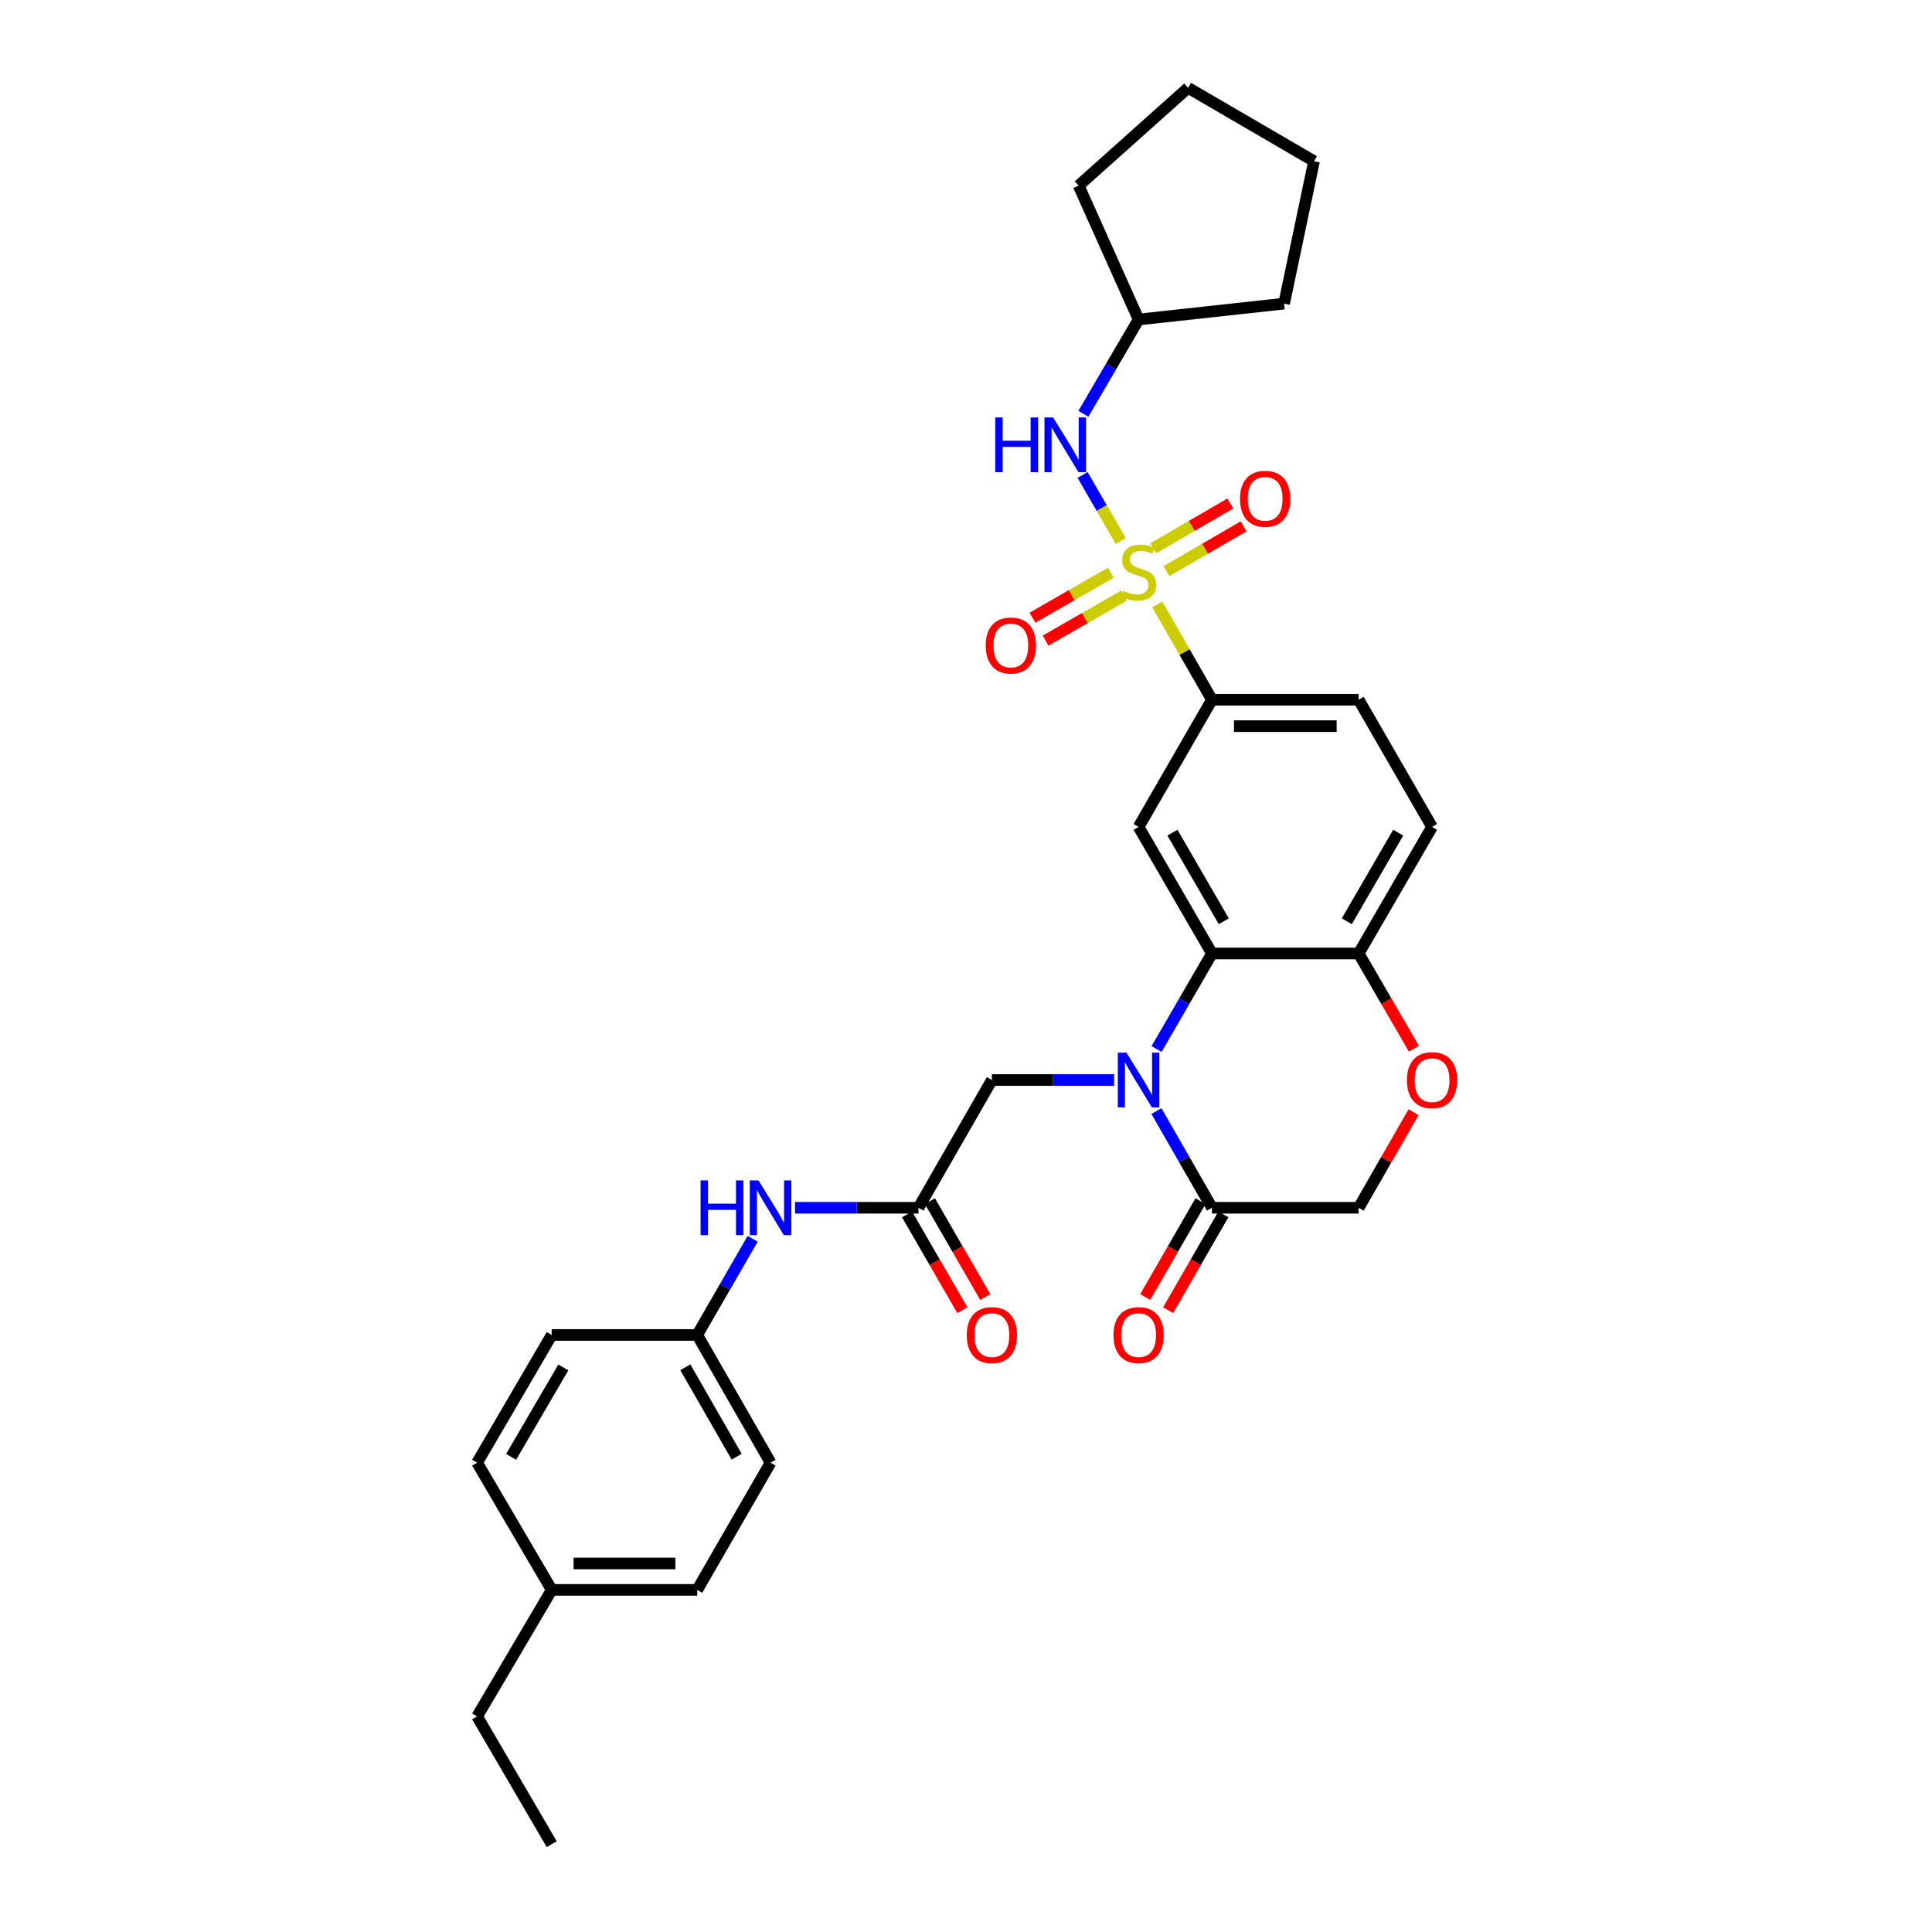 <?xml version='1.0' encoding='iso-8859-1'?>
<svg version='1.1' baseProfile='full'
              xmlns='http://www.w3.org/2000/svg'
                      xmlns:rdkit='http://www.rdkit.org/xml'
                      xmlns:xlink='http://www.w3.org/1999/xlink'
                  xml:space='preserve'
width='1000px' height='1000px' viewBox='0 0 1000 1000'>
<!-- END OF HEADER -->
<rect style='opacity:1.0;fill:#FFFFFF;stroke:none' width='1000' height='1000' x='0' y='0'> </rect>
<path class='bond-4' d='M 598.974,312.851 L 613.14,337.517' style='fill:none;fill-rule:evenodd;stroke:#CCCC00;stroke-width:6px;stroke-linecap:butt;stroke-linejoin:miter;stroke-opacity:1' />
<path class='bond-4' d='M 613.14,337.517 L 627.306,362.183' style='fill:none;fill-rule:evenodd;stroke:#000000;stroke-width:6px;stroke-linecap:butt;stroke-linejoin:miter;stroke-opacity:1' />
<path class='bond-5' d='M 580.091,280.045 L 570.222,262.939' style='fill:none;fill-rule:evenodd;stroke:#CCCC00;stroke-width:6px;stroke-linecap:butt;stroke-linejoin:miter;stroke-opacity:1' />
<path class='bond-5' d='M 570.222,262.939 L 560.352,245.834' style='fill:none;fill-rule:evenodd;stroke:#0000FF;stroke-width:6px;stroke-linecap:butt;stroke-linejoin:miter;stroke-opacity:1' />
<path class='bond-10' d='M 603.734,295.617 L 623.708,284.036' style='fill:none;fill-rule:evenodd;stroke:#CCCC00;stroke-width:6px;stroke-linecap:butt;stroke-linejoin:miter;stroke-opacity:1' />
<path class='bond-10' d='M 623.708,284.036 L 643.681,272.456' style='fill:none;fill-rule:evenodd;stroke:#FF0000;stroke-width:6px;stroke-linecap:butt;stroke-linejoin:miter;stroke-opacity:1' />
<path class='bond-10' d='M 596.878,283.79 L 616.851,272.21' style='fill:none;fill-rule:evenodd;stroke:#CCCC00;stroke-width:6px;stroke-linecap:butt;stroke-linejoin:miter;stroke-opacity:1' />
<path class='bond-10' d='M 616.851,272.21 L 636.824,260.63' style='fill:none;fill-rule:evenodd;stroke:#FF0000;stroke-width:6px;stroke-linecap:butt;stroke-linejoin:miter;stroke-opacity:1' />
<path class='bond-11' d='M 574.944,296.445 L 554.669,308.086' style='fill:none;fill-rule:evenodd;stroke:#CCCC00;stroke-width:6px;stroke-linecap:butt;stroke-linejoin:miter;stroke-opacity:1' />
<path class='bond-11' d='M 554.669,308.086 L 534.394,319.726' style='fill:none;fill-rule:evenodd;stroke:#FF0000;stroke-width:6px;stroke-linecap:butt;stroke-linejoin:miter;stroke-opacity:1' />
<path class='bond-11' d='M 581.75,308.3 L 561.476,319.941' style='fill:none;fill-rule:evenodd;stroke:#CCCC00;stroke-width:6px;stroke-linecap:butt;stroke-linejoin:miter;stroke-opacity:1' />
<path class='bond-11' d='M 561.476,319.941 L 541.201,331.581' style='fill:none;fill-rule:evenodd;stroke:#FF0000;stroke-width:6px;stroke-linecap:butt;stroke-linejoin:miter;stroke-opacity:1' />
<path class='bond-0' d='M 598.64,542.964 L 612.973,518.243' style='fill:none;fill-rule:evenodd;stroke:#0000FF;stroke-width:6px;stroke-linecap:butt;stroke-linejoin:miter;stroke-opacity:1' />
<path class='bond-0' d='M 612.973,518.243 L 627.306,493.522' style='fill:none;fill-rule:evenodd;stroke:#000000;stroke-width:6px;stroke-linecap:butt;stroke-linejoin:miter;stroke-opacity:1' />
<path class='bond-3' d='M 598.56,575.083 L 612.933,600.113' style='fill:none;fill-rule:evenodd;stroke:#0000FF;stroke-width:6px;stroke-linecap:butt;stroke-linejoin:miter;stroke-opacity:1' />
<path class='bond-3' d='M 612.933,600.113 L 627.306,625.142' style='fill:none;fill-rule:evenodd;stroke:#000000;stroke-width:6px;stroke-linecap:butt;stroke-linejoin:miter;stroke-opacity:1' />
<path class='bond-8' d='M 576.695,559.017 L 545.046,559.017' style='fill:none;fill-rule:evenodd;stroke:#0000FF;stroke-width:6px;stroke-linecap:butt;stroke-linejoin:miter;stroke-opacity:1' />
<path class='bond-8' d='M 545.046,559.017 L 513.396,559.017' style='fill:none;fill-rule:evenodd;stroke:#000000;stroke-width:6px;stroke-linecap:butt;stroke-linejoin:miter;stroke-opacity:1' />
<path class='bond-1' d='M 627.306,493.522 L 589.333,428.012' style='fill:none;fill-rule:evenodd;stroke:#000000;stroke-width:6px;stroke-linecap:butt;stroke-linejoin:miter;stroke-opacity:1' />
<path class='bond-1' d='M 633.437,476.84 L 606.856,430.983' style='fill:none;fill-rule:evenodd;stroke:#000000;stroke-width:6px;stroke-linecap:butt;stroke-linejoin:miter;stroke-opacity:1' />
<path class='bond-32' d='M 627.306,493.522 L 703.243,493.522' style='fill:none;fill-rule:evenodd;stroke:#000000;stroke-width:6px;stroke-linecap:butt;stroke-linejoin:miter;stroke-opacity:1' />
<path class='bond-2' d='M 589.333,428.012 L 627.306,362.183' style='fill:none;fill-rule:evenodd;stroke:#000000;stroke-width:6px;stroke-linecap:butt;stroke-linejoin:miter;stroke-opacity:1' />
<path class='bond-14' d='M 621.385,621.727 L 607.077,646.531' style='fill:none;fill-rule:evenodd;stroke:#000000;stroke-width:6px;stroke-linecap:butt;stroke-linejoin:miter;stroke-opacity:1' />
<path class='bond-14' d='M 607.077,646.531 L 592.769,671.336' style='fill:none;fill-rule:evenodd;stroke:#FF0000;stroke-width:6px;stroke-linecap:butt;stroke-linejoin:miter;stroke-opacity:1' />
<path class='bond-14' d='M 633.227,628.557 L 618.918,653.362' style='fill:none;fill-rule:evenodd;stroke:#000000;stroke-width:6px;stroke-linecap:butt;stroke-linejoin:miter;stroke-opacity:1' />
<path class='bond-14' d='M 618.918,653.362 L 604.61,678.166' style='fill:none;fill-rule:evenodd;stroke:#FF0000;stroke-width:6px;stroke-linecap:butt;stroke-linejoin:miter;stroke-opacity:1' />
<path class='bond-33' d='M 627.306,625.142 L 703.243,625.142' style='fill:none;fill-rule:evenodd;stroke:#000000;stroke-width:6px;stroke-linecap:butt;stroke-linejoin:miter;stroke-opacity:1' />
<path class='bond-16' d='M 627.306,362.183 L 703.243,362.183' style='fill:none;fill-rule:evenodd;stroke:#000000;stroke-width:6px;stroke-linecap:butt;stroke-linejoin:miter;stroke-opacity:1' />
<path class='bond-16' d='M 638.696,375.853 L 691.853,375.853' style='fill:none;fill-rule:evenodd;stroke:#000000;stroke-width:6px;stroke-linecap:butt;stroke-linejoin:miter;stroke-opacity:1' />
<path class='bond-19' d='M 560.746,214.197 L 575.04,189.788' style='fill:none;fill-rule:evenodd;stroke:#0000FF;stroke-width:6px;stroke-linecap:butt;stroke-linejoin:miter;stroke-opacity:1' />
<path class='bond-19' d='M 575.04,189.788 L 589.333,165.379' style='fill:none;fill-rule:evenodd;stroke:#000000;stroke-width:6px;stroke-linecap:butt;stroke-linejoin:miter;stroke-opacity:1' />
<path class='bond-6' d='M 475.408,625.142 L 513.396,559.017' style='fill:none;fill-rule:evenodd;stroke:#000000;stroke-width:6px;stroke-linecap:butt;stroke-linejoin:miter;stroke-opacity:1' />
<path class='bond-13' d='M 475.408,625.142 L 443.455,625.142' style='fill:none;fill-rule:evenodd;stroke:#000000;stroke-width:6px;stroke-linecap:butt;stroke-linejoin:miter;stroke-opacity:1' />
<path class='bond-13' d='M 443.455,625.142 L 411.502,625.142' style='fill:none;fill-rule:evenodd;stroke:#0000FF;stroke-width:6px;stroke-linecap:butt;stroke-linejoin:miter;stroke-opacity:1' />
<path class='bond-15' d='M 469.488,628.558 L 483.802,653.363' style='fill:none;fill-rule:evenodd;stroke:#000000;stroke-width:6px;stroke-linecap:butt;stroke-linejoin:miter;stroke-opacity:1' />
<path class='bond-15' d='M 483.802,653.363 L 498.116,678.167' style='fill:none;fill-rule:evenodd;stroke:#FF0000;stroke-width:6px;stroke-linecap:butt;stroke-linejoin:miter;stroke-opacity:1' />
<path class='bond-15' d='M 481.329,621.726 L 495.642,646.53' style='fill:none;fill-rule:evenodd;stroke:#000000;stroke-width:6px;stroke-linecap:butt;stroke-linejoin:miter;stroke-opacity:1' />
<path class='bond-15' d='M 495.642,646.53 L 509.956,671.335' style='fill:none;fill-rule:evenodd;stroke:#FF0000;stroke-width:6px;stroke-linecap:butt;stroke-linejoin:miter;stroke-opacity:1' />
<path class='bond-7' d='M 731.822,542.804 L 717.532,518.163' style='fill:none;fill-rule:evenodd;stroke:#FF0000;stroke-width:6px;stroke-linecap:butt;stroke-linejoin:miter;stroke-opacity:1' />
<path class='bond-7' d='M 717.532,518.163 L 703.243,493.522' style='fill:none;fill-rule:evenodd;stroke:#000000;stroke-width:6px;stroke-linecap:butt;stroke-linejoin:miter;stroke-opacity:1' />
<path class='bond-12' d='M 731.651,575.683 L 717.447,600.413' style='fill:none;fill-rule:evenodd;stroke:#FF0000;stroke-width:6px;stroke-linecap:butt;stroke-linejoin:miter;stroke-opacity:1' />
<path class='bond-12' d='M 717.447,600.413 L 703.243,625.142' style='fill:none;fill-rule:evenodd;stroke:#000000;stroke-width:6px;stroke-linecap:butt;stroke-linejoin:miter;stroke-opacity:1' />
<path class='bond-9' d='M 703.243,493.522 L 741.223,428.012' style='fill:none;fill-rule:evenodd;stroke:#000000;stroke-width:6px;stroke-linecap:butt;stroke-linejoin:miter;stroke-opacity:1' />
<path class='bond-9' d='M 697.114,476.839 L 723.7,430.982' style='fill:none;fill-rule:evenodd;stroke:#000000;stroke-width:6px;stroke-linecap:butt;stroke-linejoin:miter;stroke-opacity:1' />
<path class='bond-18' d='M 389.585,641.202 L 375.23,666.086' style='fill:none;fill-rule:evenodd;stroke:#0000FF;stroke-width:6px;stroke-linecap:butt;stroke-linejoin:miter;stroke-opacity:1' />
<path class='bond-18' d='M 375.23,666.086 L 360.876,690.971' style='fill:none;fill-rule:evenodd;stroke:#000000;stroke-width:6px;stroke-linecap:butt;stroke-linejoin:miter;stroke-opacity:1' />
<path class='bond-17' d='M 703.243,362.183 L 741.223,428.012' style='fill:none;fill-rule:evenodd;stroke:#000000;stroke-width:6px;stroke-linecap:butt;stroke-linejoin:miter;stroke-opacity:1' />
<path class='bond-21' d='M 360.876,690.971 L 285.569,690.971' style='fill:none;fill-rule:evenodd;stroke:#000000;stroke-width:6px;stroke-linecap:butt;stroke-linejoin:miter;stroke-opacity:1' />
<path class='bond-22' d='M 360.876,690.971 L 398.848,757.089' style='fill:none;fill-rule:evenodd;stroke:#000000;stroke-width:6px;stroke-linecap:butt;stroke-linejoin:miter;stroke-opacity:1' />
<path class='bond-22' d='M 354.718,707.697 L 381.298,753.979' style='fill:none;fill-rule:evenodd;stroke:#000000;stroke-width:6px;stroke-linecap:butt;stroke-linejoin:miter;stroke-opacity:1' />
<path class='bond-26' d='M 589.333,165.379 L 664.648,157.154' style='fill:none;fill-rule:evenodd;stroke:#000000;stroke-width:6px;stroke-linecap:butt;stroke-linejoin:miter;stroke-opacity:1' />
<path class='bond-27' d='M 589.333,165.379 L 558.31,96.079' style='fill:none;fill-rule:evenodd;stroke:#000000;stroke-width:6px;stroke-linecap:butt;stroke-linejoin:miter;stroke-opacity:1' />
<path class='bond-20' d='M 285.569,822.918 L 360.876,822.918' style='fill:none;fill-rule:evenodd;stroke:#000000;stroke-width:6px;stroke-linecap:butt;stroke-linejoin:miter;stroke-opacity:1' />
<path class='bond-20' d='M 296.865,809.248 L 349.58,809.248' style='fill:none;fill-rule:evenodd;stroke:#000000;stroke-width:6px;stroke-linecap:butt;stroke-linejoin:miter;stroke-opacity:1' />
<path class='bond-25' d='M 285.569,822.918 L 246.959,888.428' style='fill:none;fill-rule:evenodd;stroke:#000000;stroke-width:6px;stroke-linecap:butt;stroke-linejoin:miter;stroke-opacity:1' />
<path class='bond-34' d='M 285.569,822.918 L 246.959,757.089' style='fill:none;fill-rule:evenodd;stroke:#000000;stroke-width:6px;stroke-linecap:butt;stroke-linejoin:miter;stroke-opacity:1' />
<path class='bond-24' d='M 285.569,690.971 L 246.959,757.089' style='fill:none;fill-rule:evenodd;stroke:#000000;stroke-width:6px;stroke-linecap:butt;stroke-linejoin:miter;stroke-opacity:1' />
<path class='bond-24' d='M 291.582,707.782 L 264.555,754.065' style='fill:none;fill-rule:evenodd;stroke:#000000;stroke-width:6px;stroke-linecap:butt;stroke-linejoin:miter;stroke-opacity:1' />
<path class='bond-23' d='M 398.848,757.089 L 360.876,822.918' style='fill:none;fill-rule:evenodd;stroke:#000000;stroke-width:6px;stroke-linecap:butt;stroke-linejoin:miter;stroke-opacity:1' />
<path class='bond-28' d='M 246.959,888.428 L 285.569,954.545' style='fill:none;fill-rule:evenodd;stroke:#000000;stroke-width:6px;stroke-linecap:butt;stroke-linejoin:miter;stroke-opacity:1' />
<path class='bond-29' d='M 664.648,157.154 L 680.141,83.435' style='fill:none;fill-rule:evenodd;stroke:#000000;stroke-width:6px;stroke-linecap:butt;stroke-linejoin:miter;stroke-opacity:1' />
<path class='bond-30' d='M 558.31,96.079 L 614.957,45.455' style='fill:none;fill-rule:evenodd;stroke:#000000;stroke-width:6px;stroke-linecap:butt;stroke-linejoin:miter;stroke-opacity:1' />
<path class='bond-31' d='M 680.141,83.435 L 614.957,45.455' style='fill:none;fill-rule:evenodd;stroke:#000000;stroke-width:6px;stroke-linecap:butt;stroke-linejoin:miter;stroke-opacity:1' />
<path  class='atom-0' d='M 581.333 305.785
Q 581.653 305.905, 582.973 306.465
Q 584.293 307.025, 585.733 307.385
Q 587.213 307.705, 588.653 307.705
Q 591.333 307.705, 592.893 306.425
Q 594.453 305.105, 594.453 302.825
Q 594.453 301.265, 593.653 300.305
Q 592.893 299.345, 591.693 298.825
Q 590.493 298.305, 588.493 297.705
Q 585.973 296.945, 584.453 296.225
Q 582.973 295.505, 581.893 293.985
Q 580.853 292.465, 580.853 289.905
Q 580.853 286.345, 583.253 284.145
Q 585.693 281.945, 590.493 281.945
Q 593.773 281.945, 597.493 283.505
L 596.573 286.585
Q 593.173 285.185, 590.613 285.185
Q 587.853 285.185, 586.333 286.345
Q 584.813 287.465, 584.853 289.425
Q 584.853 290.945, 585.613 291.865
Q 586.413 292.785, 587.533 293.305
Q 588.693 293.825, 590.613 294.425
Q 593.173 295.225, 594.693 296.025
Q 596.213 296.825, 597.293 298.465
Q 598.413 300.065, 598.413 302.825
Q 598.413 306.745, 595.773 308.865
Q 593.173 310.945, 588.813 310.945
Q 586.293 310.945, 584.373 310.385
Q 582.493 309.865, 580.253 308.945
L 581.333 305.785
' fill='#CCCC00'/>
<path  class='atom-1' d='M 583.073 544.857
L 592.353 559.857
Q 593.273 561.337, 594.753 564.017
Q 596.233 566.697, 596.313 566.857
L 596.313 544.857
L 600.073 544.857
L 600.073 573.177
L 596.193 573.177
L 586.233 556.777
Q 585.073 554.857, 583.833 552.657
Q 582.633 550.457, 582.273 549.777
L 582.273 573.177
L 578.593 573.177
L 578.593 544.857
L 583.073 544.857
' fill='#0000FF'/>
<path  class='atom-6' d='M 515.133 216.076
L 518.973 216.076
L 518.973 228.116
L 533.453 228.116
L 533.453 216.076
L 537.293 216.076
L 537.293 244.396
L 533.453 244.396
L 533.453 231.316
L 518.973 231.316
L 518.973 244.396
L 515.133 244.396
L 515.133 216.076
' fill='#0000FF'/>
<path  class='atom-6' d='M 545.093 216.076
L 554.373 231.076
Q 555.293 232.556, 556.773 235.236
Q 558.253 237.916, 558.333 238.076
L 558.333 216.076
L 562.093 216.076
L 562.093 244.396
L 558.213 244.396
L 548.253 227.996
Q 547.093 226.076, 545.853 223.876
Q 544.653 221.676, 544.293 220.996
L 544.293 244.396
L 540.613 244.396
L 540.613 216.076
L 545.093 216.076
' fill='#0000FF'/>
<path  class='atom-8' d='M 728.223 559.097
Q 728.223 552.297, 731.583 548.497
Q 734.943 544.697, 741.223 544.697
Q 747.503 544.697, 750.863 548.497
Q 754.223 552.297, 754.223 559.097
Q 754.223 565.977, 750.823 569.897
Q 747.423 573.777, 741.223 573.777
Q 734.983 573.777, 731.583 569.897
Q 728.223 566.017, 728.223 559.097
M 741.223 570.577
Q 745.543 570.577, 747.863 567.697
Q 750.223 564.777, 750.223 559.097
Q 750.223 553.537, 747.863 550.737
Q 745.543 547.897, 741.223 547.897
Q 736.903 547.897, 734.543 550.697
Q 732.223 553.497, 732.223 559.097
Q 732.223 564.817, 734.543 567.697
Q 736.903 570.577, 741.223 570.577
' fill='#FF0000'/>
<path  class='atom-11' d='M 641.828 258.173
Q 641.828 251.373, 645.188 247.573
Q 648.548 243.773, 654.828 243.773
Q 661.108 243.773, 664.468 247.573
Q 667.828 251.373, 667.828 258.173
Q 667.828 265.053, 664.428 268.973
Q 661.028 272.853, 654.828 272.853
Q 648.588 272.853, 645.188 268.973
Q 641.828 265.093, 641.828 258.173
M 654.828 269.653
Q 659.148 269.653, 661.468 266.773
Q 663.828 263.853, 663.828 258.173
Q 663.828 252.613, 661.468 249.813
Q 659.148 246.973, 654.828 246.973
Q 650.508 246.973, 648.148 249.773
Q 645.828 252.573, 645.828 258.173
Q 645.828 263.893, 648.148 266.773
Q 650.508 269.653, 654.828 269.653
' fill='#FF0000'/>
<path  class='atom-12' d='M 510.208 334.11
Q 510.208 327.31, 513.568 323.51
Q 516.928 319.71, 523.208 319.71
Q 529.488 319.71, 532.848 323.51
Q 536.208 327.31, 536.208 334.11
Q 536.208 340.99, 532.808 344.91
Q 529.408 348.79, 523.208 348.79
Q 516.968 348.79, 513.568 344.91
Q 510.208 341.03, 510.208 334.11
M 523.208 345.59
Q 527.528 345.59, 529.848 342.71
Q 532.208 339.79, 532.208 334.11
Q 532.208 328.55, 529.848 325.75
Q 527.528 322.91, 523.208 322.91
Q 518.888 322.91, 516.528 325.71
Q 514.208 328.51, 514.208 334.11
Q 514.208 339.83, 516.528 342.71
Q 518.888 345.59, 523.208 345.59
' fill='#FF0000'/>
<path  class='atom-14' d='M 362.628 610.982
L 366.468 610.982
L 366.468 623.022
L 380.948 623.022
L 380.948 610.982
L 384.788 610.982
L 384.788 639.302
L 380.948 639.302
L 380.948 626.222
L 366.468 626.222
L 366.468 639.302
L 362.628 639.302
L 362.628 610.982
' fill='#0000FF'/>
<path  class='atom-14' d='M 392.588 610.982
L 401.868 625.982
Q 402.788 627.462, 404.268 630.142
Q 405.748 632.822, 405.828 632.982
L 405.828 610.982
L 409.588 610.982
L 409.588 639.302
L 405.708 639.302
L 395.748 622.902
Q 394.588 620.982, 393.348 618.782
Q 392.148 616.582, 391.788 615.902
L 391.788 639.302
L 388.108 639.302
L 388.108 610.982
L 392.588 610.982
' fill='#0000FF'/>
<path  class='atom-15' d='M 576.333 691.051
Q 576.333 684.251, 579.693 680.451
Q 583.053 676.651, 589.333 676.651
Q 595.613 676.651, 598.973 680.451
Q 602.333 684.251, 602.333 691.051
Q 602.333 697.931, 598.933 701.851
Q 595.533 705.731, 589.333 705.731
Q 583.093 705.731, 579.693 701.851
Q 576.333 697.971, 576.333 691.051
M 589.333 702.531
Q 593.653 702.531, 595.973 699.651
Q 598.333 696.731, 598.333 691.051
Q 598.333 685.491, 595.973 682.691
Q 593.653 679.851, 589.333 679.851
Q 585.013 679.851, 582.653 682.651
Q 580.333 685.451, 580.333 691.051
Q 580.333 696.771, 582.653 699.651
Q 585.013 702.531, 589.333 702.531
' fill='#FF0000'/>
<path  class='atom-16' d='M 500.396 691.051
Q 500.396 684.251, 503.756 680.451
Q 507.116 676.651, 513.396 676.651
Q 519.676 676.651, 523.036 680.451
Q 526.396 684.251, 526.396 691.051
Q 526.396 697.931, 522.996 701.851
Q 519.596 705.731, 513.396 705.731
Q 507.156 705.731, 503.756 701.851
Q 500.396 697.971, 500.396 691.051
M 513.396 702.531
Q 517.716 702.531, 520.036 699.651
Q 522.396 696.731, 522.396 691.051
Q 522.396 685.491, 520.036 682.691
Q 517.716 679.851, 513.396 679.851
Q 509.076 679.851, 506.716 682.651
Q 504.396 685.451, 504.396 691.051
Q 504.396 696.771, 506.716 699.651
Q 509.076 702.531, 513.396 702.531
' fill='#FF0000'/>
</svg>
